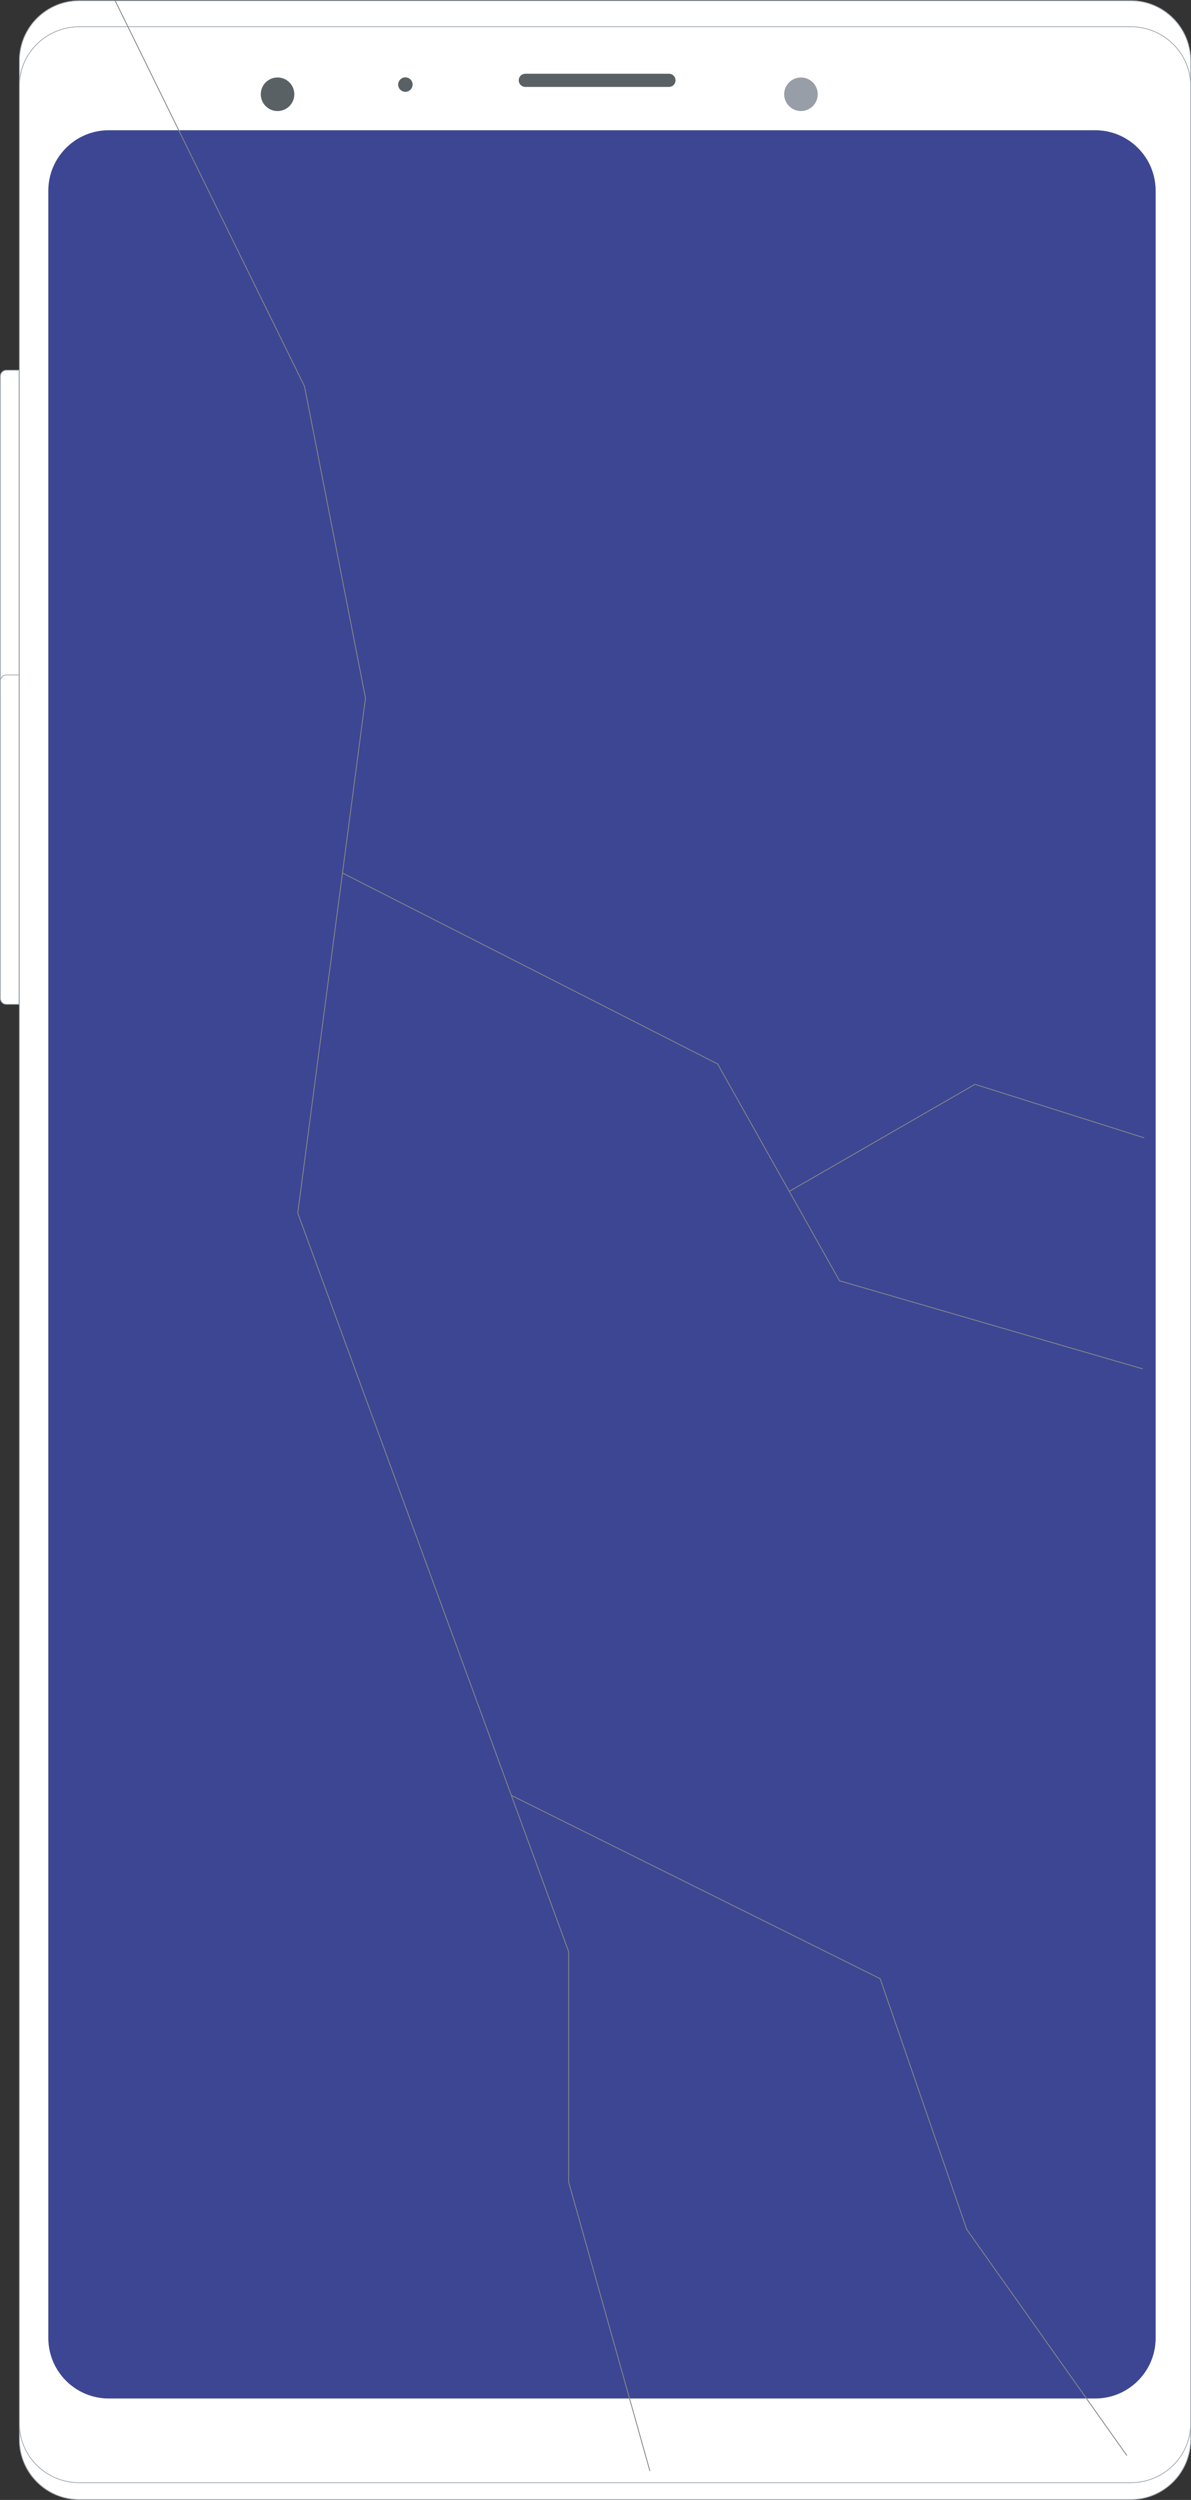 <svg xmlns="http://www.w3.org/2000/svg" id="Layer_2" data-name="Layer 2" viewBox="0 0 383.09 803.86"><rect x="0" y="0" width="383.09" height="803.86" fill="#333333" stroke="none"/><defs><style>      .cls-1 {        fill: #596164;      }      .cls-1, .cls-2, .cls-3, .cls-4 {        stroke-width: 0px;      }      .cls-5 {        stroke: #858688;        stroke-width: .28px;      }      .cls-5, .cls-6 {        fill: none;        stroke-miterlimit: 10;      }      .cls-6 {        stroke: #9ba4ac;        stroke-width: .24px;      }      .cls-2 {        fill: #989ea7;      }      .cls-3 {        fill: #3c4693;      }      .cls-4 {        fill: #fff;      }    </style></defs><g id="Layer_1-2" data-name="Layer 1"><path class="cls-4" d="M383.04,784.49c0,10.66-8.64,19.31-19.31,19.31H25.48c-10.66,0-19.31-8.64-19.31-19.31V19.47C6.17,8.8,14.82.16,25.48.16h338.25c10.66,0,19.31,8.64,19.31,19.31v765.03Z"></path><path class="cls-6" d="M382.97,784.43c0,10.66-8.64,19.3-19.3,19.3H25.54c-10.66,0-19.3-8.64-19.3-19.3V19.53C6.24,8.87,14.88.22,25.54.22h338.13c10.66,0,19.3,8.64,19.3,19.31v764.91Z"></path><path class="cls-4" d="M383.04,779.4c0,10.48-8.64,18.98-19.31,18.98H25.48c-10.66,0-19.31-8.5-19.31-18.98V27.52c0-10.48,8.64-18.98,19.31-18.98h338.25c10.66,0,19.31,8.5,19.31,18.98v751.88Z"></path><path class="cls-6" d="M382.97,779.34c0,10.48-8.64,18.98-19.3,18.98H25.54c-10.66,0-19.3-8.5-19.3-18.98V27.58c0-10.48,8.64-18.98,19.3-18.98h338.13c10.66,0,19.3,8.5,19.3,18.98v751.75Z"></path><path class="cls-4" d="M371.69,751.82c0,10.71-8.68,19.39-19.39,19.39H34.97c-10.71,0-19.39-8.68-19.39-19.39V61.31c0-10.71,8.68-19.4,19.39-19.4h317.33c10.71,0,19.39,8.69,19.39,19.4v690.51Z"></path><path class="cls-6" d="M35.02,41.97h317.21c10.7,0,19.39,8.69,19.39,19.39v690.39c0,10.7-8.69,19.39-19.39,19.39H35.02c-10.7,0-19.39-8.69-19.39-19.39V61.36c0-10.7,8.69-19.39,19.39-19.39Z"></path><path class="cls-1" d="M217.29,25.83c0,1.17-.94,2.12-2.12,2.12h-46.2c-1.17,0-2.12-.95-2.12-2.12s.94-2.12,2.12-2.12h46.2c1.17,0,2.12.95,2.12,2.12"></path><path class="cls-1" d="M94.67,30.31c0,2.98-2.42,5.4-5.4,5.4s-5.39-2.42-5.39-5.4,2.41-5.4,5.39-5.4,5.4,2.42,5.4,5.4"></path><path class="cls-1" d="M132.72,27.2c0,1.28-1.04,2.33-2.33,2.33s-2.32-1.04-2.32-2.33,1.04-2.33,2.32-2.33,2.33,1.05,2.33,2.33"></path><path class="cls-2" d="M263.03,30.31c0,2.98-2.42,5.4-5.4,5.4s-5.4-2.42-5.4-5.4,2.42-5.4,5.4-5.4,5.4,2.42,5.4,5.4"></path><path class="cls-4" d="M1.99,225.01h4.18v-106.03H1.99c-1.07,0-1.94.87-1.94,1.94v102.15c0,1.07.87,1.93,1.94,1.93"></path><path class="cls-6" d="M2.02,224.95h4.09v-105.9H2.02c-1.05,0-1.89.87-1.89,1.94v102.02c0,1.07.85,1.93,1.89,1.93Z"></path><path class="cls-4" d="M1.99,323h4.18v-106.03H1.99c-1.07,0-1.94.87-1.94,1.94v102.15c0,1.07.87,1.94,1.94,1.94"></path><path class="cls-6" d="M2.02,322.94h4.09v-105.9H2.02c-1.05,0-1.89.87-1.89,1.94v102.02c0,1.07.85,1.94,1.89,1.94Z"></path><path class="cls-3" d="M371.69,751.82c0,10.71-8.68,19.39-19.39,19.39H34.97c-10.71,0-19.39-8.68-19.39-19.39V61.31c0-10.71,8.68-19.4,19.39-19.4h317.33c10.71,0,19.39,8.69,19.39,19.4v690.51Z"></path><path class="cls-5" d="M164.47,577.3l118.64,58.95,27.85,80.62,51.5,72.71M253.87,383.09l59.74-34.43,54.45,17.22M110.16,280.72l120.67,61.4,39.21,69.72,97.51,28.32M36.96.06l60.99,124.19,19.61,100.22-21.79,165.59,87.14,237.49v74.07l26.14,92.94"></path></g></svg>